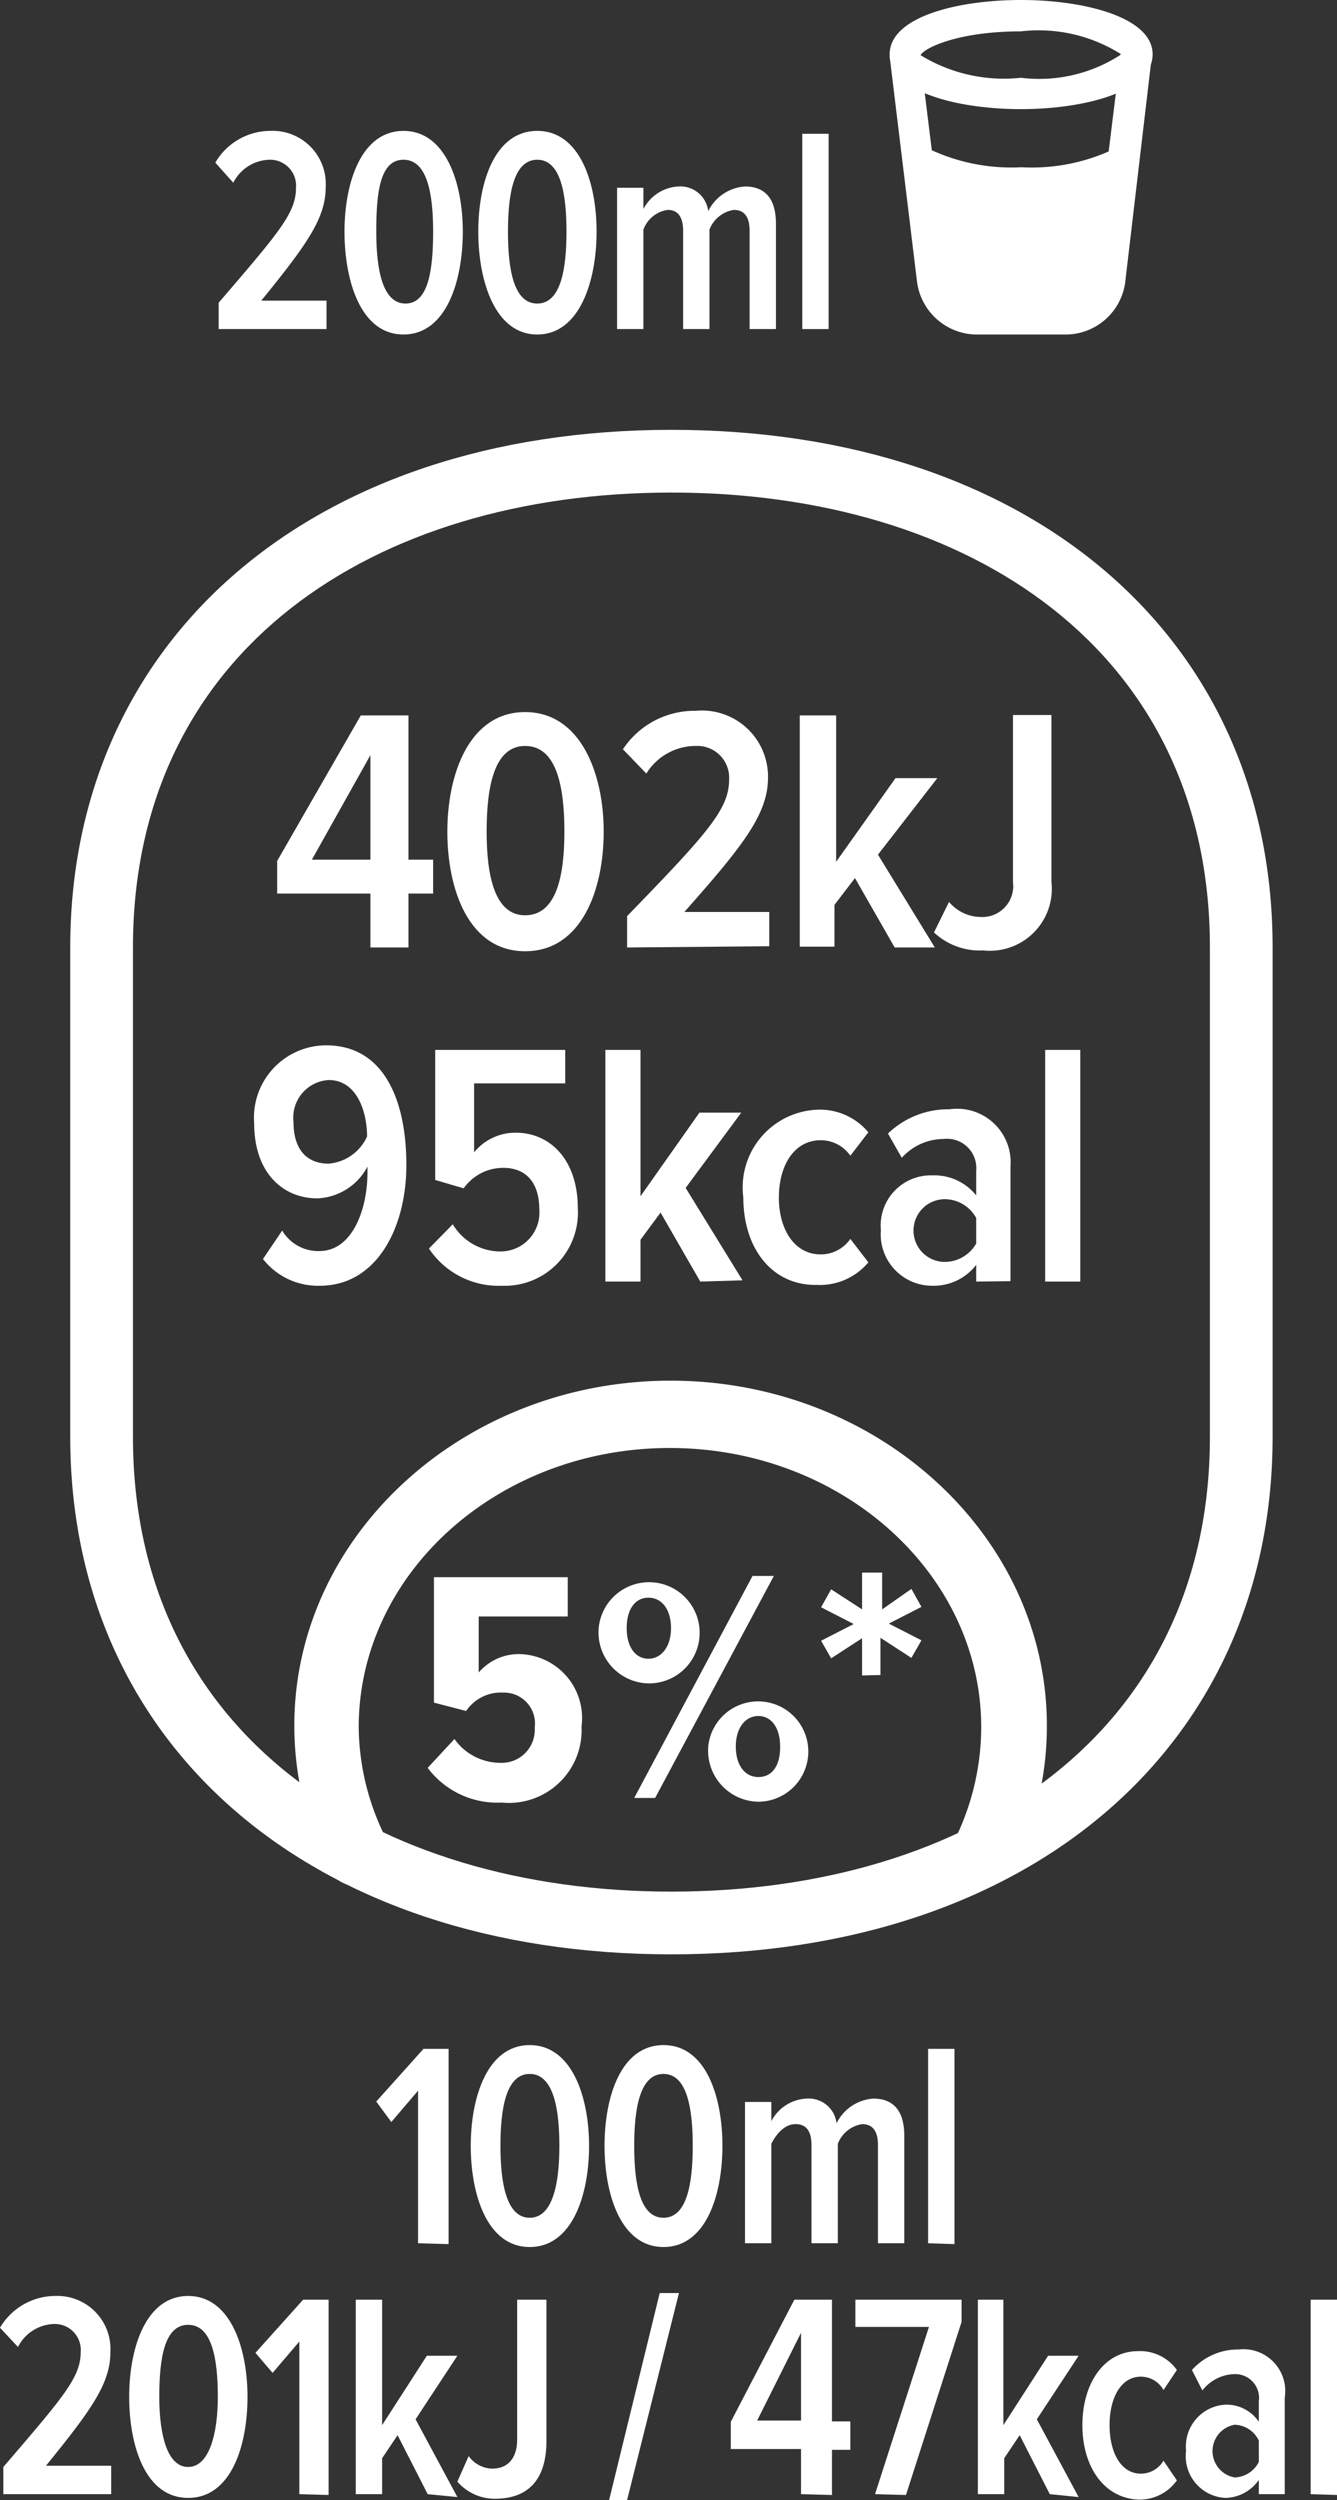 <svg xmlns="http://www.w3.org/2000/svg" viewBox="0 0 31.98 59.79"><rect x="0" y="0" width="31.98" height="59.79" fill="#333333" stroke="none"/><defs><style>.cls-1{fill:#fff;}</style></defs><title>Asset 25</title><g id="Layer_2" data-name="Layer 2"><g id="Φρ_Πορτοκάλι" data-name="Φρ Πορτοκάλι"><path class="cls-1" d="M24.42,2.61c-1.51,0-3.14-.41-3.14-1.31S22.91,0,24.42,0s3.15.41,3.15,1.3S25.94,2.61,24.42,2.61Zm0-1.86c-1.53,0-2.33.41-2.4.57a3.81,3.81,0,0,0,2.4.54,3.57,3.57,0,0,0,2.4-.56A3.68,3.68,0,0,0,24.42.75Z"/><path class="cls-1" d="M26.87,3.45A4.58,4.58,0,0,1,24.43,4,4.59,4.59,0,0,1,22,3.45L22.22,6l.09.68s0,.78,1,.93h2.21s.91-.14,1-.93.33-3.25.33-3.25"/><path class="cls-1" d="M25.53,8H23.32A1.45,1.45,0,0,1,21.93,6.7l-.65-5.35L22,1.26l.66,5.35a.69.69,0,0,0,.64.65h2.21a.69.69,0,0,0,.64-.65l.66-5.35.74.09L26.92,6.7A1.44,1.44,0,0,1,25.53,8Z"/><path class="cls-1" d="M5.23,7.87V7.24c1.46-1.7,1.85-2.15,1.85-2.75a.62.62,0,0,0-.61-.67,1,1,0,0,0-.89.55l-.43-.48a1.53,1.53,0,0,1,1.33-.76A1.27,1.27,0,0,1,7.79,4.48c0,.75-.47,1.39-1.54,2.71H7.81v.68Z"/><path class="cls-1" d="M8.24,5.54c0-1.17.4-2.41,1.41-2.41s1.42,1.24,1.42,2.41S10.68,8,9.65,8,8.24,6.7,8.24,5.54Zm2.12,0c0-.91-.14-1.72-.71-1.72S9,4.63,9,5.54s.15,1.72.7,1.72S10.36,6.45,10.36,5.54Z"/><path class="cls-1" d="M11.44,5.54c0-1.17.39-2.41,1.41-2.41s1.42,1.24,1.42,2.41S13.87,8,12.85,8,11.44,6.7,11.44,5.54Zm2.11,0c0-.91-.14-1.72-.7-1.72s-.7.81-.7,1.72.14,1.72.7,1.72S13.55,6.45,13.55,5.54Z"/><path class="cls-1" d="M17.93,7.87V5.52c0-.31-.11-.5-.38-.5a.75.75,0,0,0-.58.47V7.87h-.63V5.52c0-.31-.11-.5-.37-.5a.73.73,0,0,0-.58.47V7.87h-.63V4.49h.63V5a1,1,0,0,1,.84-.54.67.67,0,0,1,.71.59,1.06,1.06,0,0,1,.88-.59c.46,0,.74.27.74.89V7.87Z"/><path class="cls-1" d="M19.19,7.87V3.2h.63V7.87Z"/><path class="cls-1" d="M10,53.65V50l-.64.75L9,50.26,10.13,49h.6v4.67Z"/><path class="cls-1" d="M11.26,51.32c0-1.17.4-2.41,1.41-2.41s1.42,1.24,1.42,2.41-.4,2.42-1.42,2.42S11.26,52.48,11.26,51.32Zm2.12,0c0-.91-.15-1.72-.71-1.72s-.7.81-.7,1.72.15,1.72.7,1.72S13.38,52.23,13.38,51.32Z"/><path class="cls-1" d="M14.46,51.32c0-1.17.39-2.41,1.41-2.41s1.41,1.24,1.41,2.41-.39,2.42-1.41,2.42S14.46,52.48,14.46,51.32Zm2.11,0c0-.91-.14-1.72-.7-1.72s-.7.81-.7,1.72.14,1.72.7,1.72S16.57,52.23,16.57,51.32Z"/><path class="cls-1" d="M21,53.65V51.3c0-.31-.11-.5-.38-.5a.75.75,0,0,0-.58.47v2.38h-.63V51.3c0-.31-.11-.5-.38-.5s-.47.25-.58.47v2.38h-.63V50.27h.63v.46a1,1,0,0,1,.85-.54.67.67,0,0,1,.71.59,1.06,1.06,0,0,1,.88-.59c.46,0,.74.27.74.89v2.57Z"/><path class="cls-1" d="M22.2,53.65V49h.63v4.67Z"/><path class="cls-1" d="M.08,59.65V59c1.46-1.7,1.85-2.15,1.85-2.75a.62.62,0,0,0-.61-.67,1,1,0,0,0-.89.55L0,55.67a1.54,1.54,0,0,1,1.33-.76,1.27,1.27,0,0,1,1.31,1.35c0,.75-.47,1.39-1.54,2.71H2.66v.68Z"/><path class="cls-1" d="M3.09,57.32c0-1.17.4-2.41,1.41-2.41s1.42,1.24,1.42,2.41-.39,2.42-1.42,2.42S3.09,58.48,3.09,57.32Zm2.12,0c0-.91-.14-1.72-.71-1.72s-.69.81-.69,1.72S4,59,4.5,59,5.21,58.22,5.21,57.32Z"/><path class="cls-1" d="M7.16,59.65V56l-.64.75-.41-.48L7.25,55h.61v4.67Z"/><path class="cls-1" d="M10.23,59.65l-.72-1.41-.37.55v.86H8.51V55h.63v3l1.07-1.66h.73l-1,1.52,1,1.86Z"/><path class="cls-1" d="M10.94,59.35l.27-.61a.72.72,0,0,0,.56.3c.38,0,.6-.25.6-.7V55h.7v3.38c0,1-.51,1.38-1.23,1.38A1.18,1.18,0,0,1,10.94,59.35Z"/><path class="cls-1" d="M14.57,59.79l1.21-4.95h.46L15,59.79Z"/><path class="cls-1" d="M19.16,59.65V58.57H17.48v-.65L19,55h.9v2.91h.44v.68h-.44v1.08Zm0-3.86-1.05,2.1h1.05Z"/><path class="cls-1" d="M20.93,59.65l1.29-4H20.46V55H23v.53l-1.33,4.14Z"/><path class="cls-1" d="M25.11,59.65l-.72-1.41-.37.55v.86h-.63V55H24v3l1.07-1.66h.73l-1,1.52,1,1.86Z"/><path class="cls-1" d="M25.89,58c0-1,.52-1.77,1.33-1.77a1.08,1.08,0,0,1,.93.45l-.32.48a.62.62,0,0,0-.54-.32c-.48,0-.75.51-.75,1.16s.27,1.16.75,1.16a.63.63,0,0,0,.54-.31l.32.47a1.09,1.09,0,0,1-.93.46C26.41,59.74,25.89,59,25.89,58Z"/><path class="cls-1" d="M30.11,59.65v-.34a1,1,0,0,1-.8.43,1,1,0,0,1-.94-1.13,1,1,0,0,1,.94-1.1.93.93,0,0,1,.8.41v-.49a.57.57,0,0,0-.6-.65,1,1,0,0,0-.75.39l-.25-.49a1.48,1.48,0,0,1,1.12-.49,1,1,0,0,1,1.1,1.15v2.31Zm0-.77v-.51a.66.66,0,0,0-.58-.38.64.64,0,0,0,0,1.26A.67.67,0,0,0,30.11,58.88Z"/><path class="cls-1" d="M31.35,59.65V55H32v4.67Z"/><path class="cls-1" d="M16.06,11.78c7.11,0,12.88,3.76,12.88,10.88v11.7c0,7.11-5.77,10.88-12.88,10.88S3.18,41.47,3.18,34.36V22.66c0-7.12,5.77-10.88,12.88-10.88m0-1.5c-8.6,0-14.38,5-14.38,12.38v11.7c0,7.4,5.78,12.38,14.38,12.38s14.38-5,14.38-12.38V22.66c0-7.41-5.78-12.38-14.38-12.38"/><path class="cls-1" d="M8.55,45.11a.79.79,0,0,1-.71-.44,7.62,7.62,0,0,1-.8-3.4c0-4.55,4.05-8.25,9-8.25s9,3.7,9,8.25a7.63,7.63,0,0,1-.72,3.25.79.79,0,0,1-1.05.37.78.78,0,0,1-.38-1,6.11,6.11,0,0,0,.58-2.58c0-3.68-3.34-6.68-7.45-6.68s-7.44,3-7.44,6.68A6,6,0,0,0,9.25,44,.77.77,0,0,1,8.9,45,.79.79,0,0,1,8.55,45.11Z"/><path class="cls-1" d="M10.23,42.28l.64-.69a1.35,1.35,0,0,0,1.11.57.79.79,0,0,0,.81-.84.74.74,0,0,0-.76-.84,1,1,0,0,0-.88.44l-.77-.2v-3h3.2v.94H11.45V40a1.26,1.26,0,0,1,1-.44,1.53,1.53,0,0,1,1.46,1.73A1.74,1.74,0,0,1,12,43.11,2.08,2.08,0,0,1,10.23,42.28Z"/><path class="cls-1" d="M14.32,38.94a1.21,1.21,0,1,1,1.19,1.32A1.22,1.22,0,0,1,14.32,38.94Zm1.73,0c0-.45-.22-.73-.54-.73s-.52.28-.52.73.21.73.52.73S16.05,39.38,16.05,38.94ZM15.17,43,18,37.69h.51L15.67,43Zm1.77-1.23a1.2,1.2,0,1,1,1.2,1.32A1.22,1.22,0,0,1,16.94,41.79Zm1.72,0c0-.45-.21-.73-.52-.73s-.54.28-.54.73.22.73.54.73S18.66,42.24,18.66,41.79Z"/><path class="cls-1" d="M20.62,40.07l0-.89-.74.48-.24-.42.78-.4-.78-.4.24-.43.74.48,0-.88h.48l0,.88L21.8,38l.24.43-.78.4.78.4-.24.42-.74-.48,0,.89Z"/><path class="cls-1" d="M8.86,22.66V21.37H6.63v-.78l2-3.48H9.77v3.45h.59v.81H9.77v1.29Zm0-4.6-1.4,2.5h1.4Z"/><path class="cls-1" d="M10.7,19.89c0-1.39.53-2.86,1.86-2.86s1.88,1.47,1.88,2.86-.53,2.86-1.88,2.86S10.7,21.27,10.7,19.89Zm2.8,0c0-1.09-.19-2.05-.94-2.05s-.92,1-.92,2.05.19,2,.92,2S13.5,21,13.5,19.89Z"/><path class="cls-1" d="M15,22.66v-.75c1.94-2,2.44-2.56,2.44-3.27a.76.76,0,0,0-.79-.8,1.39,1.39,0,0,0-1.19.66l-.56-.58A2.05,2.05,0,0,1,16.64,17a1.58,1.58,0,0,1,1.73,1.6c0,.88-.62,1.65-2,3.21H18.4v.82Z"/><path class="cls-1" d="M21.4,22.66,20.45,21l-.49.64v1h-.83V17.11H20v3.5l1.42-2h1L21,20.44l1.36,2.22Z"/><path class="cls-1" d="M22.34,22.3l.36-.73a1,1,0,0,0,.74.36.74.74,0,0,0,.79-.83v-4h.92v4a1.48,1.48,0,0,1-1.63,1.63A1.6,1.6,0,0,1,22.34,22.3Z"/><path class="cls-1" d="M6.29,30.11l.46-.68a1,1,0,0,0,.89.49c.79,0,1.15-1,1.15-1.88V27.9a1.42,1.42,0,0,1-1.2.76c-.82,0-1.51-.61-1.51-1.79A1.73,1.73,0,0,1,7.8,25c1.4,0,1.92,1.34,1.92,2.86S9,30.75,7.65,30.75A1.67,1.67,0,0,1,6.29,30.11Zm2.49-2.93c0-.57-.23-1.35-.92-1.35a.9.9,0,0,0-.84,1c0,.75.4,1,.84,1A1.11,1.11,0,0,0,8.78,27.18Z"/><path class="cls-1" d="M10.26,29.86l.57-.58a1.33,1.33,0,0,0,1.16.65.93.93,0,0,0,.91-1c0-.65-.32-1-.86-1a1.16,1.16,0,0,0-.95.49l-.68-.2V25.11h3.11v.8H11.34v1.65a1.27,1.27,0,0,1,1-.47c.82,0,1.48.65,1.48,1.8A1.75,1.75,0,0,1,12,30.75,2,2,0,0,1,10.26,29.86Z"/><path class="cls-1" d="M16.75,30.65,15.8,29l-.48.65v1h-.84V25.11h.84v3.5l1.41-2h1l-1.33,1.8,1.36,2.21Z"/><path class="cls-1" d="M17.78,28.64a1.86,1.86,0,0,1,1.76-2.1,1.51,1.51,0,0,1,1.23.54l-.43.56a.86.86,0,0,0-.71-.37c-.64,0-1,.61-1,1.37S19,30,19.63,30a.86.86,0,0,0,.71-.37l.43.56a1.51,1.51,0,0,1-1.23.54C18.47,30.75,17.78,29.86,17.78,28.64Z"/><path class="cls-1" d="M23.35,30.65v-.4a1.28,1.28,0,0,1-1.05.5,1.23,1.23,0,0,1-1.23-1.33,1.2,1.2,0,0,1,1.23-1.31,1.28,1.28,0,0,1,1.05.48V28a.7.7,0,0,0-.78-.76,1.35,1.35,0,0,0-1,.45l-.33-.58a2.07,2.07,0,0,1,1.47-.58,1.28,1.28,0,0,1,1.46,1.37v2.74Zm0-.91v-.61a.86.86,0,0,0-.75-.45.75.75,0,0,0,0,1.5A.87.87,0,0,0,23.35,29.74Z"/><path class="cls-1" d="M25,30.65V25.11h.84v5.54Z"/></g></g></svg>